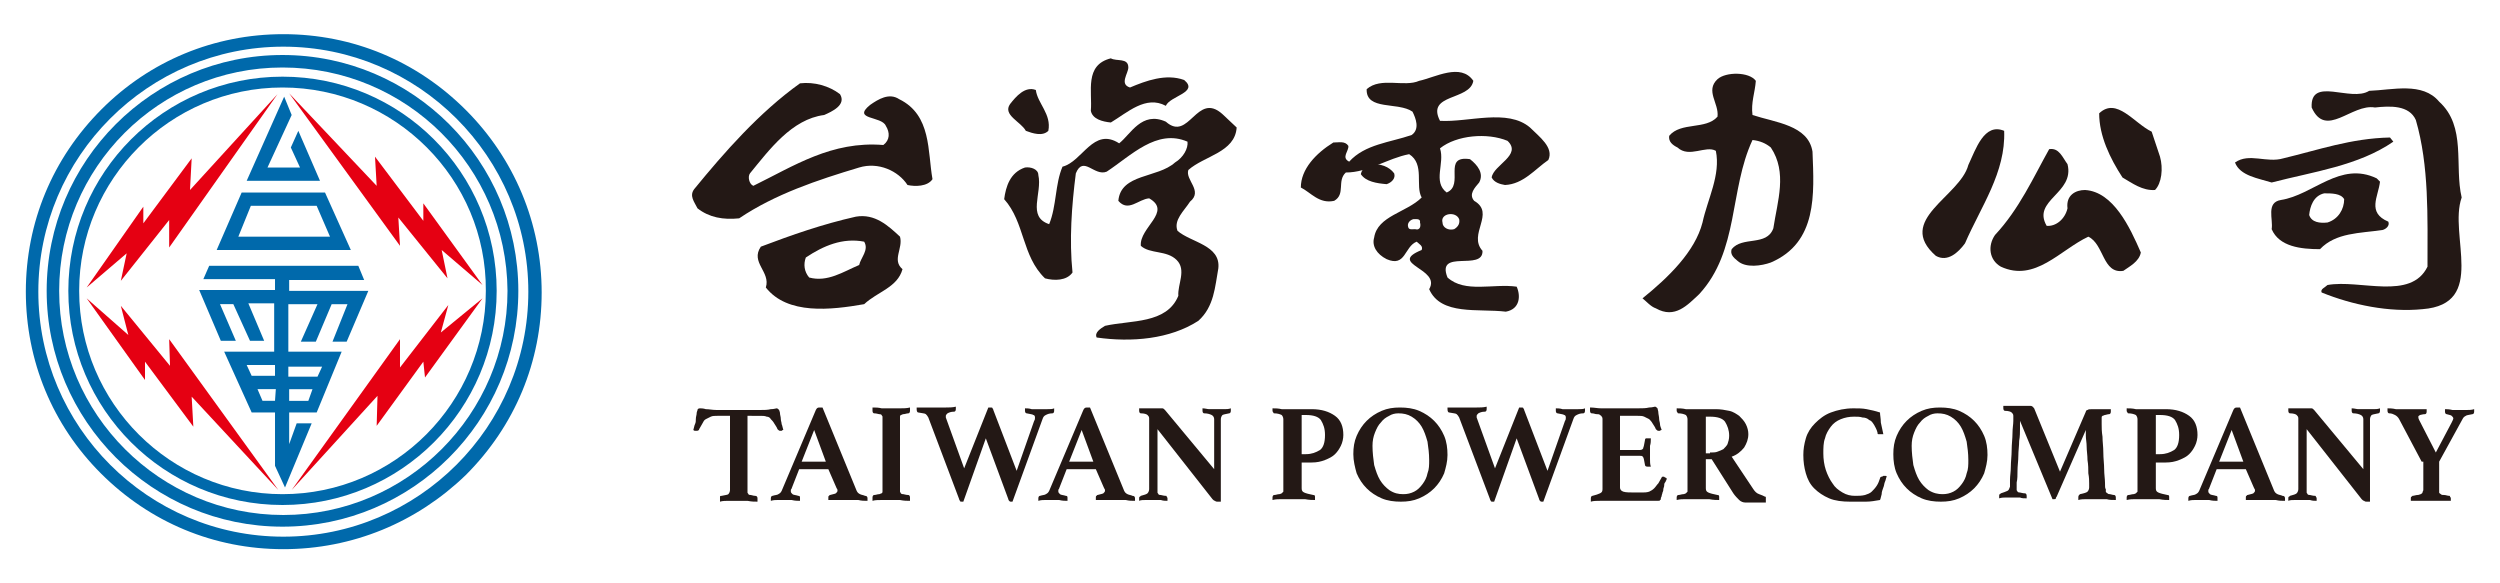 <?xml version="1.0" encoding="utf-8"?>
<!-- Generator: Adobe Illustrator 24.3.0, SVG Export Plug-In . SVG Version: 6.00 Build 0)  -->
<svg version="1.1" id="圖層_1" xmlns="http://www.w3.org/2000/svg" xmlns:xlink="http://www.w3.org/1999/xlink" x="0px" y="0px"
	 viewBox="0 0 300 70" style="enable-background:new 0 0 300 70;" xml:space="preserve">
<style type="text/css">
	.st0{fill:#0069AB;}
	.st1{fill:#E50012;}
	.st2{fill:#231815;}
</style>
<g>
	<g>
		<g>
			<g>
				<path class="st0" d="M34,65.9c-8.3,0-16-3.2-21.9-9.1C6.3,51,3.1,43.3,3.1,35c0-8.3,3.2-16,9.1-21.9C18,7.3,25.7,4.1,34,4.1
					c8.3,0,16,3.2,21.9,9.1c5.8,5.8,9.1,13.6,9.1,21.9c0,8.3-3.2,16-9.1,21.9C50,62.7,42.3,65.9,34,65.9L34,65.9z M34,5.6
					C17.8,5.6,4.6,18.8,4.6,35c0,16.2,13.2,29.4,29.4,29.4c16.2,0,29.4-13.2,29.4-29.4C63.4,18.8,50.2,5.6,34,5.6L34,5.6z"/>
			</g>
			<g>
				<path class="st0" d="M33.9,63.2c-15.6,0-28.3-12.7-28.3-28.3c0-15.6,12.7-28.3,28.3-28.3c15.6,0,28.3,12.7,28.3,28.3
					C62.2,50.5,49.5,63.2,33.9,63.2L33.9,63.2z M33.9,8.1C19.1,8.1,7.1,20.1,7.1,34.9c0,14.8,12.1,26.9,26.9,26.9
					c14.8,0,26.9-12.1,26.9-26.9C60.8,20.1,48.8,8.1,33.9,8.1L33.9,8.1z"/>
			</g>
			<g>
				<path class="st0" d="M33.9,60.6c-14.2,0-25.7-11.5-25.7-25.7c0-14.2,11.5-25.7,25.7-25.7c14.2,0,25.7,11.5,25.7,25.7
					C59.6,49.1,48.1,60.6,33.9,60.6L33.9,60.6z M33.9,10.5c-13.5,0-24.4,11-24.4,24.4c0,13.5,11,24.4,24.4,24.4
					c13.5,0,24.4-11,24.4-24.4C58.4,21.5,47.4,10.5,33.9,10.5L33.9,10.5z"/>
			</g>
			<g>
				<polygon class="st1" points="35,58.8 48,40.7 48,44.1 53.8,36.6 52.9,39.9 57.9,35.8 51,45.3 50.8,43.4 45.2,51.1 45.3,47.5 
									"/>
			</g>
			<g>
				<polygon class="st1" points="34.7,11.2 48,29.5 47.8,26.1 53.7,33.4 53,30 57.9,34.2 50.8,24.4 50.8,26.5 45,18.8 45.2,22.3 
									"/>
			</g>
			<g>
				<polygon class="st1" points="33.3,11.3 20.3,29.7 20.3,26.4 14.5,33.7 15.2,30.4 10.4,34.5 17.2,24.8 17.2,26.8 23,19 
					22.8,22.8 				"/>
			</g>
			<g>
				<polygon class="st1" points="10.4,35.8 15.4,40.2 14.5,36.7 20.4,43.9 20.3,40.7 33.4,58.8 23,47.6 23.2,51.2 17.4,43.4 
					17.4,45.6 				"/>
			</g>
			<g>
				<path class="st0" d="M41.6,41l2.6-6.1l-9.5,0v-1.3h9L43,31.9H25.1l-0.7,1.6l8.6,0l0,1.3h-9.1l2.6,6.1h1.8l-1.9-4.4h1.6l2,4.4
					l1.7,0l-1.9-4.5l3.1,0l0,5.8h-6l3.3,7.3l2.8,0l0,6.4l1.2,2.6l3.2-7.7h-1.8l-0.9,2.5v-3.8H38l3-7.3l-6.4,0l0-5.7l3.5,0l-2,4.5
					h1.8l1.9-4.5h1.9L39.9,41L41.6,41z M30.2,45.1l-0.6-1.3H33v1.3H30.2z M33,48.1l-1.5,0l-0.6-1.4l2.2,0L33,48.1z M38.7,43.9
					l-0.6,1.3l-3.5,0l0-1.2H38.7z M37.5,46.7l-0.5,1.4l-2.3,0l0-1.4H37.5z"/>
				<path class="st0" d="M39,23.1H29L26,30h16.1L39,23.1z M30.1,24.7H38l1.6,3.7h-11L30.1,24.7z"/>
				<g>
					<polygon class="st0" points="34.1,11.6 29.6,21.7 38.4,21.7 35.8,15.7 34.9,17.7 36,20.1 32.1,20.1 35,13.8 					"/>
				</g>
			</g>
		</g>
		<g>
			<g>
				<path class="st2" d="M100.8,11.3c0.8,1.3-1,2.1-1.9,2.5c-3.9,0.5-6.6,4.2-8.9,7c-0.3,0.4-0.1,1.3,0.4,1.5
					c4.9-2.4,9.4-5.4,15.6-4.9c0.8-0.6,0.8-1.5,0.3-2.3c-0.5-1.2-4.1-0.7-1.9-2.5c1-0.7,2.3-1.5,3.5-0.7c3.9,1.9,3.4,6.3,4,9.6
					c-0.6,0.9-2.1,0.9-3,0.7c-1.1-1.7-3.5-2.8-5.8-2.1c-5,1.5-10.1,3.2-14.4,6.1c-1.9,0.2-3.6-0.1-5-1.2c-0.4-0.8-1-1.5-0.4-2.3
					c3.6-4.4,7.8-9.2,12.7-12.7C97.7,9.8,99.5,10.3,100.8,11.3z"/>
				<path class="st2" d="M108,28.4c0.4,1.4-1,2.8,0.3,3.9c-0.6,2.2-3,2.7-4.6,4.2c-4,0.7-9.2,1.3-11.8-2c0.6-1.9-1.9-3-0.6-4.9
					c3.7-1.4,7.4-2.7,11.4-3.6C105,25.6,106.6,27.1,108,28.4z M96.7,30.9c-0.3,0.8-0.2,1.7,0.4,2.4c2.2,0.6,4.1-0.7,6-1.5
					c0.2-0.9,1.2-1.8,0.6-2.8C101.1,28.5,98.8,29.5,96.7,30.9z"/>
				<g>
					<path class="st2" d="M135.4,8.1c0,0.7-1.1,2,0.2,2.4c1.9-0.8,4.3-1.7,6.5-0.9c1.8,1.5-1.7,1.9-2.2,3.1c-2.4-1.3-4.6,0.8-6.6,2
						c-1-0.1-2.2-0.4-2.4-1.4c0.2-2.3-0.8-5.5,2.4-6.3C134,7.4,135.4,6.9,135.4,8.1z"/>
					<path class="st2" d="M125.8,15.7c-0.7,0.7-1.9,0.3-2.7,0c-0.6-1.1-2.8-1.9-1.9-3.2c0.7-0.9,1.8-2.2,3.1-1.7
						C124.5,12.4,126.2,13.7,125.8,15.7z"/>
					<path class="st2" d="M148.4,15.3c-0.2,3-3.9,3.4-5.8,5.1c-0.4,1.2,1.8,2.5,0.2,3.8c-0.7,1.1-2,2.2-1.5,3.5
						c1.6,1.4,5.2,1.7,4.9,4.5c-0.4,2.2-0.5,4.6-2.4,6.3c-3.4,2.2-8,2.6-12.2,2c-0.3-0.6,0.5-1.1,1-1.4c3.1-0.7,7.4-0.2,8.8-3.6
						c-0.1-1.4,1-3.1-0.2-4.3c-1.2-1.2-3.2-0.7-4.3-1.7c-0.2-2.2,3.8-4.1,1-5.7c-1.3,0.1-2.5,1.7-3.7,0.3c0.3-3.3,4.7-2.7,6.8-4.6
						c1-0.6,1.6-1.7,1.5-2.5c-3.7-1.6-6.8,1.7-9.7,3.6c-1.5,0.6-2.8-2-3.7,0.2c-0.5,3.9-0.8,8-0.4,11.9c-0.7,1-2.2,1-3.3,0.7
						c-2.8-2.7-2.4-6.7-4.9-9.5c0.2-1.5,0.7-3.2,2.5-3.8c0.7-0.1,1.6,0.2,1.6,0.9c0.5,2.2-1.4,5,1.3,5.9c0.9-2.2,0.7-4.8,1.6-6.9
						c2.4-0.6,3.7-4.8,6.8-2.8c1.4-1.1,2.7-3.9,5.6-2.6c2.8,2.5,3.7-3.7,6.8-0.9L148.4,15.3z"/>
				</g>
				<path class="st2" d="M167.3,20.8c0.2,0.6-0.3,1.1-0.9,1.3c-1.2-0.1-2.5-0.3-3.1-1.2c0.1-0.5,0.5-1,1-1.2
					C165.7,19.6,166.7,20,167.3,20.8z"/>
				<path class="st2" d="M176.8,9.7c-0.4,2.4-5.7,1.5-4,4.8c3.4,0.2,8.1-1.5,10.8,0.8c1.1,1.1,2.9,2.4,2.2,3.9c-1.6,1.1-3,2.9-5.2,3
					c-0.6-0.1-1.3-0.3-1.6-0.9c0.2-1.5,3.7-2.7,1.9-4.4c-2.4-1-6.1-0.7-8.1,0.9c0.6,1.8-0.9,4,0.8,5.3c2.2-0.9-0.6-4.5,2.8-4
					c0.9,0.7,1.7,1.7,1.1,2.8c-0.5,0.6-1.3,1.4-0.6,2.2c2.6,1.5-0.8,4,1,6c0.1,2.5-5.6-0.3-4.2,3.2c2.1,1.9,5.5,0.7,8.3,1.1
					c0.5,1.1,0.4,2.7-1.3,3c-3.3-0.4-7.8,0.5-9.2-2.7c1.5-2.5-5.1-3-0.9-4.7c0.2-0.5-0.3-0.7-0.6-1c-1.5,0.6-1.3,3.1-3.6,2.1
					c-1.2-0.6-1.8-1.6-1.5-2.6c0.4-2.6,3.9-3,5.7-4.8c-0.8-1.4,0.4-4-1.5-5.2c-2.6,0.5-4.9,2.2-7.6,2.2c-1.1,1,0,2.6-1.4,3.4
					c-1.8,0.4-2.8-1-4-1.6c0-2.2,1.8-4.1,3.9-5.4c0.7,0,1.4-0.2,1.8,0.4c0.1,0.6-0.9,1.4,0.1,1.9c1.9-2.1,4.9-2.3,7.5-3.2
					c1-0.7,0.5-2,0.1-2.8c-1.7-1.2-5.6-0.1-5.5-2.7c1.7-1.5,4.5-0.2,6.3-1C172.2,9.3,175.3,7.5,176.8,9.7z M173.1,26.7
					c0,0.6,0.7,1,1.4,0.8c0.5-0.3,0.7-0.7,0.6-1.2C174.7,25.3,172.8,25.6,173.1,26.7z M169.6,26.3c-0.4,0.1-0.8,0.5-0.6,1
					c0.1,0.3,0.5,0.2,0.8,0.2c0.7,0.2,0.7-0.5,0.6-0.8C170.5,26.2,169.9,26.3,169.6,26.3z"/>
				<path class="st2" d="M210.7,9.7c-0.1,1.4-0.6,2.6-0.4,4.1c2.7,0.9,6.7,1.2,7.2,4.4c0.2,5.1,0.6,10.9-5,13.3
					c-1.1,0.4-3,0.7-4-0.2c-0.5-0.4-0.9-0.8-0.7-1.4c1.3-1.6,4.2-0.3,5-2.5c0.5-3.3,1.7-6.7-0.3-9.7c-0.6-0.5-1.3-0.8-2.2-0.9
					c-2.8,6-1.6,13.3-6.4,18.5c-1.4,1.3-2.9,3-5.2,1.7c-0.6-0.2-1.1-0.8-1.6-1.2c3.1-2.5,6.3-5.6,7.2-9.1c0.6-2.8,2.2-5.7,1.6-8.6
					c-1.2-0.7-3.2,0.9-4.6-0.4c-0.6-0.3-1.1-0.7-1-1.4c1.4-1.7,4.4-0.7,5.8-2.3c0.2-1.6-1.5-3.1,0-4.5
					C207.1,8.6,209.9,8.6,210.7,9.7z"/>
				<path class="st2" d="M259.2,18.8c0.4,1.4,0.2,3.2-0.6,4c-1.5,0.1-2.7-0.8-3.9-1.5c-1.5-2.3-2.8-5-2.8-7.7c2.1-2,4.2,1.2,6.3,2.2
					L259.2,18.8z"/>
				<path class="st2" d="M240.5,15.7c0.2,5-2.8,9.1-4.7,13.5c-0.8,1.1-2.1,2.3-3.5,1.5c-4.9-4.3,2.9-7.1,3.9-10.9
					C237.1,17.9,238.1,14.7,240.5,15.7z"/>
				<path class="st2" d="M248.1,19.7c0.9,3.5-4.3,4.3-2.5,7.4c1.1,0.1,2.2-0.8,2.5-2.1c-0.2-1.6,1-2.2,2.1-2.2
					c3.4,0.2,5.4,4.5,6.7,7.5c-0.2,1.1-1.4,1.7-2.1,2.2c-2.5,0.4-2.3-3.2-4.2-4.1c-3.4,1.6-6.4,5.5-10.5,3.6
					c-1.4-0.8-1.6-2.5-0.7-3.8c2.9-3.1,4.6-6.9,6.5-10.3C247.1,17.7,247.5,18.9,248.1,19.7z"/>
				<path class="st2" d="M292.7,12.2c3.3,3,1.8,7.7,2.7,11.5c-1.6,4.5,3.1,12.8-4.7,13.4c-4,0.4-8.4-0.5-12.1-2
					c-0.2-0.4,0.4-0.6,0.7-0.9c3.9-0.7,10,1.9,12-2.2c0-6,0.2-12.1-1.4-17.6c-0.8-1.8-3.1-1.7-4.9-1.5c-2.8-0.5-5.9,3.8-7.6,0
					c-0.2-3.8,4.7-0.6,6.9-2C287.1,10.8,290.7,9.8,292.7,12.2z"/>
				<path class="st2" d="M287.2,17c-4.2,2.9-9.6,3.6-14.6,4.9c-1.6-0.5-3.8-0.8-4.4-2.4c1.7-1.2,3.8,0.1,5.8-0.5
					c4.2-1,8.1-2.4,12.8-2.5L287.2,17z"/>
				<path class="st2" d="M285.6,21.8c-0.2,1.8-1.6,3.7,1,4.8c0.2,0.5-0.3,0.9-0.7,1c-2.7,0.4-5.6,0.3-7.5,2.3
					c-2.3,0-4.9-0.3-5.8-2.4c0.2-1.2-0.7-3.2,1.1-3.5c3.9-0.6,7.1-4.7,11.5-2.6L285.6,21.8z M278.9,23.2c-1.3,0.3-1.7,1.6-1.8,2.6
					c0.3,0.9,1.3,1,2.2,0.9c1.3-0.4,2-1.6,2-2.8C280.9,23.2,279.8,23.2,278.9,23.2z"/>
			</g>
			<g>
				<path class="st2" d="M89.7,49.9v8.9c0,0.1,0,0.2,0,0.3c0,0.1,0.1,0.1,0.1,0.2c0.1,0.1,0.2,0.1,0.3,0.1c0.1,0,0.3,0.1,0.5,0.1
					c0.2,0,0.3,0.1,0.3,0.3c0,0,0,0.1,0,0.2c0,0.1,0,0.1,0,0.2c-0.4,0-0.7,0-1.2-0.1c-0.4,0-0.8,0-1.1,0c-0.3,0-0.7,0-1.1,0
					c-0.4,0-0.8,0-1.1,0.1c0,0,0-0.1,0-0.2c0-0.1,0-0.1,0-0.2c0-0.1,0-0.1,0-0.2c0-0.1,0.1-0.1,0.2-0.1c0.4-0.1,0.7-0.1,0.8-0.2
					c0.1-0.1,0.2-0.3,0.2-0.5v-8.9h-1.5c-0.3,0-0.6,0-0.8,0.1c-0.2,0.1-0.4,0.2-0.6,0.3c-0.2,0.1-0.3,0.3-0.4,0.5
					c-0.1,0.2-0.3,0.5-0.4,0.7c0,0.1-0.1,0.2-0.3,0.2c-0.1,0-0.1,0-0.2,0c-0.1,0-0.2-0.1-0.2-0.1c0.1-0.3,0.1-0.5,0.2-0.7
					c0.1-0.2,0.1-0.4,0.1-0.6c0-0.3,0.1-0.5,0.1-0.7c0-0.2,0.1-0.3,0.1-0.4c0-0.1,0.1-0.2,0.3-0.2c0.1,0,0.4,0,0.7,0.1
					c0.4,0,0.8,0.1,1.3,0.1h5.2c0.5,0,0.9,0,1.3-0.1c0.4,0,0.6-0.1,0.7-0.1c0.1,0,0.2,0.1,0.3,0.2c0,0.1,0.1,0.2,0.1,0.4
					c0,0.2,0.1,0.4,0.1,0.7c0,0.2,0.1,0.4,0.1,0.6c0.1,0.2,0.1,0.4,0.2,0.7c-0.1,0-0.1,0-0.2,0.1c-0.1,0-0.2,0-0.2,0
					c-0.1,0-0.2-0.1-0.3-0.2c-0.1-0.3-0.3-0.5-0.4-0.7c-0.1-0.2-0.3-0.4-0.4-0.5C92.4,50.1,92.2,50,92,50c-0.2-0.1-0.5-0.1-0.8-0.1
					H89.7z"/>
				<path class="st2" d="M99.4,56.3h-3.5L95,58.6c0,0.1-0.1,0.1-0.1,0.2c0,0.1,0,0.1,0,0.2c0,0.1,0.1,0.2,0.2,0.3
					c0.1,0.1,0.4,0.1,0.7,0.2c0.2,0,0.2,0.1,0.2,0.3c0,0.1,0,0.2,0,0.3c-0.3,0-0.6,0-1-0.1c-0.3,0-0.7,0-1,0c-0.2,0-0.5,0-0.7,0
					c-0.2,0-0.5,0-0.8,0.1c0,0,0-0.1,0-0.2c0-0.1,0-0.1,0-0.1c0-0.2,0.1-0.3,0.2-0.3c0.3-0.1,0.6-0.1,0.7-0.2
					c0.2-0.1,0.3-0.2,0.4-0.4l4.1-9.7c0.1-0.2,0.2-0.3,0.4-0.3c0.1,0,0.1,0,0.2,0c0.1,0,0.1,0,0.2,0l4.1,10c0.1,0.2,0.2,0.3,0.4,0.4
					c0.2,0.1,0.4,0.1,0.6,0.2c0.2,0,0.3,0.1,0.3,0.3c0,0.1,0,0.2,0,0.3c-0.4,0-0.7,0-1.1-0.1c-0.3,0-0.7,0-1,0c-0.2,0-0.4,0-0.6,0
					c-0.2,0-0.5,0-0.7,0c-0.2,0-0.5,0-0.7,0c-0.2,0-0.4,0-0.6,0c0,0,0-0.1,0-0.2c0-0.1,0-0.1,0-0.1c0-0.1,0-0.2,0.1-0.2
					c0-0.1,0.1-0.1,0.1-0.1c0.3-0.1,0.5-0.1,0.7-0.2c0.1-0.1,0.2-0.2,0.2-0.3c0-0.1,0-0.2-0.1-0.3L99.4,56.3z M99.1,55.4l-1.4-3.8
					l-1.5,3.8H99.1z"/>
				<path class="st2" d="M108,58.7c0,0.1,0,0.2,0,0.3c0,0.1,0.1,0.1,0.1,0.2c0.1,0.1,0.2,0.1,0.3,0.1c0.1,0,0.3,0.1,0.6,0.1
					c0.1,0,0.2,0.1,0.2,0.3c0,0,0,0.1,0,0.2c0,0.1,0,0.1,0,0.2c-0.4,0-0.7,0-1.2-0.1c-0.4,0-0.8,0-1.1,0c-0.3,0-0.7,0-1.1,0
					c-0.4,0-0.8,0-1.1,0.1c0,0,0-0.1,0-0.2c0-0.1,0-0.1,0-0.2c0-0.2,0.1-0.3,0.2-0.3c0.2,0,0.4-0.1,0.6-0.1c0.1,0,0.2-0.1,0.3-0.1
					c0.1-0.1,0.1-0.1,0.1-0.2c0-0.1,0-0.2,0-0.3v-8.4c0-0.1,0-0.2,0-0.3c0-0.1-0.1-0.1-0.1-0.2c-0.1-0.1-0.2-0.1-0.3-0.1
					c-0.1,0-0.3-0.1-0.6-0.1c-0.1,0-0.2-0.1-0.2-0.3c0,0,0-0.1,0-0.2c0-0.1,0-0.1,0-0.2c0.4,0,0.7,0,1.1,0.1c0.4,0,0.8,0,1.1,0
					c0.3,0,0.7,0,1.1,0c0.4,0,0.8,0,1.2-0.1c0,0.1,0,0.1,0,0.2c0,0.1,0,0.1,0,0.2c0,0.2-0.1,0.3-0.2,0.3c-0.2,0-0.4,0.1-0.6,0.1
					c-0.1,0-0.2,0.1-0.3,0.1c-0.1,0.1-0.1,0.1-0.1,0.2c0,0.1,0,0.2,0,0.3V58.7z"/>
				<path class="st2" d="M118.6,48.9c0.1,0,0.1,0,0.2,0c0,0,0.1,0,0.1,0c0.1,0,0.2,0,0.2,0.1c0,0,0.1,0.1,0.1,0.2l2.8,7.3l2.1-6
					c0.1-0.1,0.1-0.3,0.1-0.4c0-0.2-0.1-0.3-0.2-0.3c-0.1-0.1-0.4-0.1-0.8-0.2c-0.1,0-0.2-0.1-0.2-0.3c0,0,0,0,0-0.1
					c0,0,0-0.1,0-0.1l0-0.1c0.2,0,0.5,0,0.8,0.1c0.4,0,0.7,0,1,0c0.3,0,0.6,0,0.9,0c0.3,0,0.6,0,0.8-0.1l0,0.1c0,0,0,0.1,0,0.1
					c0,0,0,0.1,0,0.1c0,0.2-0.1,0.3-0.2,0.3c-0.4,0-0.6,0.1-0.8,0.2c-0.2,0.1-0.3,0.2-0.4,0.5l-3.6,9.9c-0.1,0-0.1,0-0.1,0
					c0,0-0.1,0-0.1,0c-0.1,0-0.1,0-0.2-0.1c0,0-0.1-0.1-0.1-0.2l-2.7-7.3l-2.7,7.6c-0.1,0-0.1,0-0.1,0c0,0-0.1,0-0.1,0
					c-0.1,0-0.2,0-0.2-0.1c0,0-0.1-0.1-0.1-0.2l-3.7-9.8c-0.1-0.2-0.2-0.3-0.3-0.4c-0.1-0.1-0.4-0.1-0.9-0.2c-0.1,0-0.2-0.1-0.2-0.4
					c0,0,0-0.1,0-0.1c0-0.1,0-0.1,0-0.1c0.2,0,0.4,0,0.6,0c0.2,0,0.4,0,0.6,0c0.2,0,0.4,0,0.6,0c0.2,0,0.4,0,0.5,0
					c0.4,0,0.8,0,1.2,0c0.4,0,0.8,0,1.2-0.1c0,0.1,0,0.1,0,0.2c0,0.1,0,0.1,0,0.1c0,0.2-0.1,0.3-0.2,0.3c-0.4,0-0.6,0.1-0.8,0.2
					c-0.1,0.1-0.2,0.2-0.2,0.3c0,0,0,0.1,0,0.1c0,0,0,0.1,0,0.1l2.2,6.1L118.6,48.9z"/>
				<path class="st2" d="M131.5,56.3H128l-0.9,2.3c0,0.1-0.1,0.1-0.1,0.2c0,0.1,0,0.1,0,0.2c0,0.1,0.1,0.2,0.2,0.3
					c0.1,0.1,0.4,0.1,0.7,0.2c0.2,0,0.2,0.1,0.2,0.3c0,0.1,0,0.2,0,0.3c-0.3,0-0.6,0-1-0.1c-0.3,0-0.7,0-1,0c-0.2,0-0.5,0-0.7,0
					c-0.2,0-0.5,0-0.8,0.1c0,0,0-0.1,0-0.2c0-0.1,0-0.1,0-0.1c0-0.2,0.1-0.3,0.2-0.3c0.3-0.1,0.6-0.1,0.7-0.2
					c0.2-0.1,0.3-0.2,0.4-0.4l4.1-9.7c0.1-0.2,0.2-0.3,0.4-0.3c0.1,0,0.1,0,0.2,0c0.1,0,0.1,0,0.2,0l4.1,10c0.1,0.2,0.2,0.3,0.4,0.4
					c0.2,0.1,0.4,0.1,0.6,0.2c0.2,0,0.3,0.1,0.3,0.3c0,0.1,0,0.2,0,0.3c-0.4,0-0.7,0-1.1-0.1c-0.3,0-0.7,0-1,0c-0.2,0-0.4,0-0.6,0
					c-0.2,0-0.5,0-0.7,0c-0.2,0-0.5,0-0.7,0c-0.2,0-0.4,0-0.6,0c0,0,0-0.1,0-0.2c0-0.1,0-0.1,0-0.1c0-0.1,0-0.2,0.1-0.2
					c0-0.1,0.1-0.1,0.1-0.1c0.3-0.1,0.5-0.1,0.7-0.2c0.1-0.1,0.2-0.2,0.2-0.3c0-0.1,0-0.2-0.1-0.3L131.5,56.3z M131.2,55.4l-1.4-3.8
					l-1.5,3.8H131.2z"/>
				<path class="st2" d="M145.7,56.3v-6c0-0.2-0.1-0.4-0.3-0.5c-0.2-0.1-0.5-0.2-0.9-0.2c-0.1,0-0.2-0.1-0.2-0.3c0,0,0-0.1,0-0.1
					c0-0.1,0-0.1,0-0.2c0.3,0,0.6,0.1,0.8,0.1c0.3,0,0.6,0,0.9,0c0.4,0,0.7,0,0.9,0c0.3,0,0.5,0,0.8-0.1c0,0.1,0,0.1,0,0.2
					c0,0.1,0,0.1,0,0.1c0,0.2-0.1,0.3-0.2,0.3c-0.4,0.1-0.6,0.1-0.8,0.2c-0.1,0.1-0.2,0.3-0.2,0.5v9.9c0,0-0.1,0-0.2,0
					c-0.1,0-0.2,0-0.2,0c-0.1,0-0.2,0-0.3-0.1c-0.1,0-0.2-0.1-0.3-0.2l-6.6-8.4v7.3c0,0.1,0,0.2,0,0.3c0,0.1,0.1,0.1,0.1,0.2
					c0.1,0.1,0.2,0.1,0.3,0.1c0.1,0,0.3,0.1,0.6,0.1c0.1,0,0.1,0,0.1,0.1c0,0,0.1,0.1,0.1,0.2c0,0.1,0,0.2,0,0.3
					c-0.3,0-0.5,0-0.8-0.1c-0.2,0-0.5,0-0.9,0c-0.3,0-0.6,0-0.9,0c-0.3,0-0.6,0-0.8,0.1c0,0,0-0.1,0-0.2c0-0.1,0-0.1,0-0.1
					c0-0.1,0-0.2,0.1-0.2c0,0,0.1-0.1,0.1-0.1c0.4-0.1,0.7-0.2,0.8-0.3c0.1-0.1,0.2-0.3,0.2-0.5v-8.5c0-0.2-0.1-0.3-0.2-0.4
					c-0.1-0.1-0.4-0.2-0.8-0.2c-0.1,0-0.2-0.1-0.2-0.3c0,0,0,0,0-0.1c0,0,0-0.1,0-0.1l0-0.1c0.2,0,0.3,0,0.5,0c0.1,0,0.3,0,0.4,0
					c0.2,0,0.5,0,0.7,0c0.3,0,0.5,0,0.6,0c0.3,0,0.5,0,0.6,0c0.1,0,0.2,0.1,0.3,0.2L145.7,56.3z"/>
				<path class="st2" d="M156.2,55.4v3.2c0,0.3,0.1,0.4,0.3,0.5c0.2,0.1,0.6,0.2,1.1,0.3c0.2,0,0.2,0.1,0.2,0.3c0,0.1,0,0.2,0,0.3
					c-0.3,0-0.7,0-1.2-0.1c-0.5,0-1,0-1.6,0c-0.4,0-0.8,0-1.2,0c-0.4,0-0.7,0-1.1,0.1c0,0,0-0.1,0-0.2c0-0.1,0-0.1,0-0.1
					c0-0.2,0.1-0.3,0.2-0.3c0.2,0,0.4-0.1,0.6-0.1c0.1,0,0.3-0.1,0.3-0.1c0.1-0.1,0.1-0.1,0.2-0.2c0-0.1,0-0.2,0-0.3v-8.4
					c0-0.2-0.1-0.4-0.2-0.5c-0.2-0.1-0.5-0.2-0.9-0.2c-0.1,0-0.1-0.1-0.1-0.1c0,0-0.1-0.1-0.1-0.2c0,0,0-0.1,0-0.2
					c0-0.1,0-0.1,0-0.1c0.3,0,0.7,0,1.1,0.1c0.4,0,0.8,0,1.1,0h2.5c1.2,0,2.1,0.3,2.8,0.8c0.7,0.5,1,1.3,1,2.3
					c0,0.4-0.1,0.9-0.3,1.3c-0.2,0.4-0.4,0.7-0.7,1c-0.3,0.3-0.7,0.5-1.2,0.7c-0.5,0.2-1,0.3-1.6,0.3H156.2z M156.7,54.5
					c0.7,0,1.2-0.2,1.7-0.5c0.4-0.3,0.6-0.9,0.6-1.8c0-0.8-0.2-1.3-0.5-1.8c-0.3-0.4-0.9-0.6-1.8-0.6h-0.5v4.7H156.7z"/>
				<path class="st2" d="M162.4,54.5c0-0.8,0.1-1.5,0.4-2.2c0.3-0.7,0.7-1.3,1.2-1.8c0.5-0.5,1.1-0.9,1.8-1.2
					c0.7-0.3,1.4-0.4,2.2-0.4c0.8,0,1.6,0.1,2.3,0.4c0.7,0.3,1.3,0.7,1.8,1.2c0.5,0.5,0.9,1.1,1.2,1.8c0.3,0.7,0.4,1.5,0.4,2.3
					c0,0.8-0.2,1.5-0.4,2.2c-0.3,0.7-0.7,1.3-1.2,1.8c-0.5,0.5-1.1,0.9-1.8,1.2c-0.7,0.3-1.4,0.4-2.2,0.4c-0.8,0-1.6-0.1-2.3-0.4
					c-0.7-0.3-1.3-0.7-1.8-1.2c-0.5-0.5-0.9-1.1-1.2-1.8C162.6,56.1,162.4,55.3,162.4,54.5z M168.4,59.3c0.5,0,0.9-0.1,1.3-0.3
					c0.4-0.2,0.7-0.5,1-0.9c0.3-0.4,0.5-0.8,0.6-1.3c0.2-0.5,0.2-1,0.2-1.6c0-0.8-0.1-1.5-0.2-2.2c-0.2-0.7-0.4-1.3-0.7-1.8
					c-0.3-0.5-0.7-0.9-1.2-1.2c-0.5-0.3-1-0.4-1.6-0.4c-0.4,0-0.8,0.1-1.1,0.3c-0.4,0.2-0.7,0.4-1,0.8c-0.3,0.3-0.5,0.7-0.7,1.2
					c-0.2,0.5-0.3,1-0.3,1.6c0,0.8,0.1,1.6,0.2,2.3c0.2,0.7,0.4,1.3,0.7,1.8c0.3,0.5,0.7,0.9,1.1,1.2
					C167.3,59.2,167.8,59.3,168.4,59.3z"/>
				<path class="st2" d="M182.3,48.9c0.1,0,0.1,0,0.2,0c0,0,0.1,0,0.1,0c0.1,0,0.2,0,0.2,0.1c0,0,0.1,0.1,0.1,0.2l2.8,7.3l2.1-6
					c0.1-0.1,0.1-0.3,0.1-0.4c0-0.2-0.1-0.3-0.2-0.3c-0.1-0.1-0.4-0.1-0.8-0.2c-0.1,0-0.2-0.1-0.2-0.3c0,0,0,0,0-0.1
					c0,0,0-0.1,0-0.1l0-0.1c0.2,0,0.5,0,0.8,0.1c0.4,0,0.7,0,1,0c0.3,0,0.6,0,0.9,0c0.3,0,0.6,0,0.8-0.1l0,0.1c0,0,0,0.1,0,0.1
					c0,0,0,0.1,0,0.1c0,0.2-0.1,0.3-0.2,0.3c-0.4,0-0.6,0.1-0.8,0.2c-0.2,0.1-0.3,0.2-0.4,0.5l-3.6,9.9c-0.1,0-0.1,0-0.1,0
					c0,0-0.1,0-0.1,0c-0.1,0-0.1,0-0.2-0.1c0,0-0.1-0.1-0.1-0.2l-2.7-7.3l-2.7,7.6c-0.1,0-0.1,0-0.1,0c-0.1,0-0.1,0-0.1,0
					c-0.1,0-0.2,0-0.2-0.1c0,0-0.1-0.1-0.1-0.2l-3.7-9.8c-0.1-0.2-0.2-0.3-0.3-0.4c-0.1-0.1-0.4-0.1-0.9-0.2c-0.1,0-0.2-0.1-0.2-0.4
					c0,0,0-0.1,0-0.1c0-0.1,0-0.1,0-0.1c0.2,0,0.4,0,0.6,0c0.2,0,0.4,0,0.6,0c0.2,0,0.4,0,0.6,0c0.2,0,0.4,0,0.5,0
					c0.4,0,0.8,0,1.2,0c0.4,0,0.8,0,1.2-0.1c0,0.1,0,0.1,0,0.2c0,0.1,0,0.1,0,0.1c0,0.2-0.1,0.3-0.2,0.3c-0.4,0-0.6,0.1-0.8,0.2
					c-0.1,0.1-0.2,0.2-0.2,0.3c0,0,0,0.1,0,0.1c0,0,0,0.1,0,0.1l2.2,6.1L182.3,48.9z"/>
				<path class="st2" d="M194.4,49.9v4.1h2.4c0.2,0,0.4-0.1,0.4-0.3c0.1-0.2,0.1-0.5,0.2-0.9c0-0.1,0-0.1,0.1-0.2c0.1,0,0.1,0,0.2,0
					c0,0,0.1,0,0.2,0c0.1,0,0.1,0,0.2,0c0,0.3,0,0.6-0.1,0.9c0,0.3,0,0.6,0,0.9c0,0.2,0,0.4,0,0.7c0,0.3,0,0.6,0.1,0.9
					c0,0-0.1,0-0.2,0c-0.1,0-0.1,0-0.2,0c-0.2,0-0.3-0.1-0.3-0.2c-0.1-0.4-0.1-0.7-0.2-0.9c-0.1-0.2-0.2-0.2-0.4-0.2h-2.4v3.8
					c0,0.2,0.1,0.4,0.4,0.5c0.3,0.1,0.8,0.1,1.5,0.1h0.7c0.3,0,0.6,0,0.9-0.1c0.2-0.1,0.4-0.2,0.6-0.4c0.2-0.2,0.3-0.4,0.5-0.6
					c0.1-0.2,0.3-0.5,0.4-0.7c0-0.1,0.1-0.1,0.2-0.1c0.1,0,0.1,0,0.2,0.1c0.1,0,0.2,0.1,0.2,0.1c0,0.1,0,0.2-0.1,0.3
					c0,0.1-0.1,0.2-0.1,0.2c-0.1,0.1-0.1,0.3-0.1,0.4c0,0.1-0.1,0.3-0.1,0.4c0,0.1,0,0.2-0.1,0.4c0,0.1-0.1,0.3-0.1,0.4
					c0,0.1-0.1,0.2-0.1,0.3c0,0.1,0,0.2-0.1,0.2c0,0.1-0.1,0.1-0.3,0.1c-0.1,0-0.2,0-0.4,0c-0.2,0-0.3,0-0.5,0c-0.2,0-0.4,0-0.6,0
					c-0.2,0-0.4,0-0.5,0h-3.8c-0.3,0-0.7,0-1.1,0c-0.4,0-0.8,0-1.1,0.1c0,0,0-0.1,0-0.2c0-0.1,0-0.1,0-0.2c0-0.2,0.1-0.3,0.2-0.3
					c0.4-0.1,0.7-0.2,0.9-0.3c0.2-0.1,0.3-0.2,0.3-0.5v-8.4c0-0.1,0-0.2-0.1-0.3c0-0.1-0.1-0.1-0.2-0.2c-0.1-0.1-0.2-0.1-0.4-0.1
					c-0.2,0-0.3-0.1-0.6-0.1c-0.1,0-0.2-0.1-0.2-0.3c0-0.1,0-0.1,0-0.2c0-0.1,0-0.1,0-0.2c0.5,0,0.9,0.1,1.3,0.1c0.4,0,0.7,0,1,0
					h3.5c0.5,0,0.9,0,1.3-0.1c0.4,0,0.6-0.1,0.7-0.1c0.1,0,0.2,0.1,0.3,0.2c0,0.1,0.1,0.3,0.1,0.5c0,0.2,0.1,0.5,0.1,0.8
					c0,0.2,0.1,0.4,0.1,0.6c0,0.2,0.1,0.4,0.2,0.7c-0.1,0-0.1,0-0.2,0.1c-0.1,0-0.1,0-0.2,0c-0.1,0-0.2-0.1-0.3-0.2
					c-0.1-0.3-0.3-0.5-0.4-0.7c-0.1-0.2-0.3-0.4-0.4-0.5c-0.2-0.1-0.4-0.2-0.6-0.3c-0.2-0.1-0.5-0.1-0.8-0.1H194.4z"/>
				<path class="st2" d="M205.4,55.1h-0.7v3.5c0,0.3,0.1,0.4,0.3,0.5c0.2,0.1,0.6,0.2,1.1,0.3c0.2,0,0.2,0.1,0.2,0.3
					c0,0.1,0,0.2,0,0.3c-0.3,0-0.7,0-1.2-0.1c-0.5,0-1,0-1.6,0c-0.4,0-0.8,0-1.2,0c-0.4,0-0.7,0-1.1,0.1c0,0,0-0.1,0-0.2
					c0-0.1,0-0.1,0-0.1c0-0.2,0.1-0.3,0.2-0.3c0.2,0,0.4-0.1,0.6-0.1c0.1,0,0.3-0.1,0.3-0.1c0.1-0.1,0.1-0.1,0.2-0.2
					c0-0.1,0-0.2,0-0.3v-8.4c0-0.2-0.1-0.4-0.2-0.5c-0.2-0.1-0.5-0.2-0.9-0.2c-0.1,0-0.1-0.1-0.1-0.1c0,0-0.1-0.1-0.1-0.2
					c0,0,0-0.1,0-0.2c0-0.1,0-0.1,0-0.1c0.3,0,0.7,0,1.1,0.1c0.4,0,0.8,0,1.1,0h2.5c0.6,0,1.1,0.1,1.6,0.2c0.5,0.1,0.9,0.4,1.2,0.6
					c0.3,0.3,0.6,0.6,0.8,1c0.2,0.4,0.3,0.8,0.3,1.2c0,0.6-0.2,1.1-0.5,1.6c-0.4,0.5-0.9,0.9-1.5,1.1l2.6,3.9
					c0.2,0.3,0.4,0.5,0.7,0.6c0.3,0.1,0.5,0.2,0.7,0.3c0.1,0,0.1,0,0.1,0.1c0,0,0,0.1,0,0.2c0,0,0,0.1,0,0.2c0,0.1,0,0.1,0,0.2
					c-0.1,0-0.3,0-0.5,0c-0.2,0-0.5,0-0.7,0c-0.2,0-0.5,0-0.7,0c-0.2,0-0.4,0-0.6,0c-0.2,0-0.5-0.1-0.7-0.3
					c-0.2-0.2-0.5-0.5-0.7-0.8L205.4,55.1z M205.2,54.3c0.3,0,0.7,0,0.9-0.1c0.3-0.1,0.5-0.2,0.7-0.3c0.2-0.2,0.4-0.4,0.5-0.6
					c0.1-0.3,0.2-0.6,0.2-1c0-0.7-0.2-1.2-0.5-1.7c-0.3-0.4-0.9-0.6-1.8-0.6h-0.5v4.4H205.2z"/>
				<path class="st2" d="M222,60.2c-0.9,0-1.8-0.1-2.5-0.4c-0.7-0.3-1.3-0.7-1.8-1.2c-0.5-0.5-0.8-1.1-1-1.8
					c-0.2-0.7-0.3-1.4-0.3-2.2c0-0.7,0.1-1.3,0.3-2c0.2-0.7,0.6-1.3,1.1-1.8c0.5-0.5,1.1-1,1.9-1.3c0.8-0.3,1.7-0.5,2.7-0.5
					c0.6,0,1.1,0,1.6,0.1c0.5,0.1,1,0.2,1.6,0.4c0,0.3,0.1,0.7,0.1,1.2c0.1,0.5,0.2,0.9,0.3,1.4c-0.1,0-0.1,0-0.2,0
					c-0.1,0-0.2,0-0.2,0c-0.1,0-0.2,0-0.2,0c-0.1,0-0.1-0.1-0.1-0.2c-0.1-0.4-0.3-0.7-0.4-0.9c-0.2-0.3-0.3-0.5-0.6-0.6
					c-0.2-0.2-0.5-0.3-0.8-0.3c-0.3-0.1-0.6-0.1-1-0.1c-0.6,0-1.1,0.1-1.6,0.3c-0.5,0.2-0.9,0.5-1.2,0.9c-0.3,0.4-0.6,0.9-0.7,1.4
					c-0.2,0.5-0.2,1.2-0.2,1.8c0,0.7,0.1,1.4,0.3,2c0.2,0.6,0.5,1.2,0.8,1.6c0.3,0.5,0.7,0.8,1.2,1.1c0.5,0.3,1,0.4,1.5,0.4
					c0.4,0,0.8,0,1.2-0.1c0.3-0.1,0.6-0.2,0.8-0.4c0.2-0.2,0.4-0.4,0.6-0.7c0.2-0.3,0.3-0.6,0.4-0.9c0-0.1,0.1-0.2,0.2-0.2
					c0.1,0,0.2-0.1,0.2-0.1c0.1,0,0.1,0,0.2,0c0.1,0,0.2,0,0.2,0.1c-0.1,0.2-0.1,0.4-0.2,0.6c-0.1,0.2-0.1,0.5-0.2,0.7
					c-0.1,0.3-0.2,0.5-0.2,0.8c-0.1,0.3-0.1,0.5-0.2,0.7c-0.6,0.1-1.1,0.2-1.7,0.2C223.3,60.2,222.7,60.2,222,60.2z"/>
				<path class="st2" d="M227.2,54.5c0-0.8,0.1-1.5,0.4-2.2c0.3-0.7,0.7-1.3,1.2-1.8c0.5-0.5,1.1-0.9,1.8-1.2
					c0.7-0.3,1.4-0.4,2.2-0.4c0.8,0,1.6,0.1,2.3,0.4c0.7,0.3,1.3,0.7,1.8,1.2c0.5,0.5,0.9,1.1,1.2,1.8c0.3,0.7,0.4,1.5,0.4,2.3
					c0,0.8-0.2,1.5-0.4,2.2c-0.3,0.7-0.7,1.3-1.2,1.8c-0.5,0.5-1.1,0.9-1.8,1.2c-0.7,0.3-1.4,0.4-2.2,0.4c-0.8,0-1.6-0.1-2.3-0.4
					c-0.7-0.3-1.3-0.7-1.8-1.2c-0.5-0.5-0.9-1.1-1.2-1.8C227.3,56.1,227.2,55.3,227.2,54.5z M233.1,59.3c0.5,0,0.9-0.1,1.3-0.3
					c0.4-0.2,0.7-0.5,1-0.9c0.3-0.4,0.5-0.8,0.6-1.3c0.2-0.5,0.2-1,0.2-1.6c0-0.8-0.1-1.5-0.2-2.2c-0.2-0.7-0.4-1.3-0.7-1.8
					c-0.3-0.5-0.7-0.9-1.2-1.2c-0.5-0.3-1-0.4-1.6-0.4c-0.4,0-0.8,0.1-1.1,0.3c-0.4,0.2-0.7,0.4-1,0.8c-0.3,0.3-0.5,0.7-0.7,1.2
					c-0.2,0.5-0.3,1-0.3,1.6c0,0.8,0.1,1.6,0.2,2.3c0.2,0.7,0.4,1.3,0.7,1.8c0.3,0.5,0.7,0.9,1.1,1.2
					C232,59.2,232.6,59.3,233.1,59.3z"/>
				<path class="st2" d="M250.3,49.4c0-0.1,0.1-0.2,0.2-0.2c0.1-0.1,0.3-0.1,0.7-0.1c0.1,0,0.2,0,0.4,0c0.2,0,0.4,0,0.6,0
					c0.2,0,0.4,0,0.6,0c0.2,0,0.4,0,0.5,0c0,0.1,0,0.1,0,0.2c0,0.1,0,0.1,0,0.1c0,0.2-0.1,0.3-0.2,0.3c-0.2,0-0.4,0.1-0.5,0.1
					c-0.1,0-0.2,0.1-0.3,0.1c-0.1,0.1-0.1,0.1-0.1,0.2c0,0.1,0,0.1,0,0.2c0,0,0,0.2,0,0.6c0,0.4,0,0.9,0.1,1.5
					c0,0.6,0.1,1.2,0.1,1.9c0,0.7,0.1,1.4,0.1,2c0,0.6,0.1,1.2,0.1,1.6c0,0.5,0,0.7,0.1,0.8c0,0.1,0,0.2,0,0.3
					c0,0.1,0.1,0.1,0.2,0.2c0.1,0.1,0.2,0.1,0.3,0.1c0.1,0,0.3,0.1,0.5,0.1c0.1,0,0.2,0.1,0.2,0.3c0,0.1,0,0.2,0,0.3
					c-0.4,0-0.8,0-1.1-0.1c-0.3,0-0.7,0-1.1,0c-0.4,0-0.8,0-1.2,0c-0.4,0-0.8,0-1.1,0.1c0-0.1,0-0.2,0-0.3c0-0.1,0-0.2,0.1-0.3
					c0,0,0.1-0.1,0.1-0.1c0.5-0.1,0.8-0.2,0.9-0.3c0.1-0.1,0.2-0.3,0.2-0.5c0,0,0-0.2,0-0.5c0-0.3,0-0.7-0.1-1.2c0-0.5,0-1-0.1-1.6
					c0-0.6-0.1-1.1-0.1-1.6c0-0.5-0.1-0.9-0.1-1.3c0-0.4,0-0.6,0-0.7l-3.5,8c-0.1,0.1-0.1,0.2-0.1,0.2c0,0.1-0.1,0.1-0.2,0.1
					c0,0-0.1,0-0.1,0c0,0-0.1,0-0.1,0l-3.9-9.4c0,0.1,0,0.4,0,0.9c0,0.4,0,1-0.1,1.5c0,0.6-0.1,1.2-0.1,1.8c0,0.6-0.1,1.2-0.1,1.8
					c0,0.5,0,1-0.1,1.4c0,0.4,0,0.6,0,0.6c0,0.1,0,0.2,0,0.3c0,0.1,0.1,0.1,0.1,0.2c0.1,0.1,0.2,0.1,0.3,0.1c0.1,0,0.3,0.1,0.6,0.1
					c0.1,0,0.2,0.1,0.2,0.3c0,0,0,0.1,0,0.1c0,0.1,0,0.1,0,0.2c-0.3,0-0.6,0-0.8-0.1c-0.3,0-0.5,0-0.8,0c-0.2,0-0.5,0-0.8,0
					c-0.3,0-0.6,0-0.9,0.1c0,0,0-0.1,0-0.2c0-0.1,0-0.1,0-0.1c0-0.1,0-0.2,0.1-0.2c0,0,0.1-0.1,0.1-0.1c0.3-0.1,0.6-0.2,0.8-0.3
					c0.2-0.1,0.2-0.3,0.3-0.5c0-0.1,0-0.4,0-0.8c0-0.5,0.1-1,0.1-1.6c0-0.6,0.1-1.3,0.1-2c0-0.7,0.1-1.4,0.1-2
					c0-0.6,0.1-1.1,0.1-1.5c0-0.4,0-0.6,0-0.6c0-0.2-0.1-0.3-0.2-0.4c-0.1-0.1-0.4-0.2-0.8-0.2c-0.1,0-0.2-0.1-0.2-0.3
					c0,0,0-0.1,0-0.1c0-0.1,0-0.1,0-0.2c0.1,0,0.3,0,0.6,0c0.3,0,0.5,0,0.8,0c0.3,0,0.5,0,0.8,0c0.2,0,0.4,0,0.5,0
					c0.2,0,0.4,0,0.5,0c0.1,0,0.2,0,0.3,0.1c0.1,0,0.1,0.1,0.1,0.1c0,0,0.1,0.1,0.1,0.1l3.1,7.6L250.3,49.4z"/>
				<path class="st2" d="M258.7,55.4v3.2c0,0.3,0.1,0.4,0.3,0.5c0.2,0.1,0.6,0.2,1.1,0.3c0.2,0,0.2,0.1,0.2,0.3c0,0.1,0,0.2,0,0.3
					c-0.3,0-0.7,0-1.2-0.1c-0.5,0-1,0-1.6,0c-0.4,0-0.8,0-1.2,0c-0.4,0-0.7,0-1.1,0.1c0,0,0-0.1,0-0.2c0-0.1,0-0.1,0-0.1
					c0-0.2,0.1-0.3,0.2-0.3c0.2,0,0.4-0.1,0.6-0.1c0.1,0,0.3-0.1,0.3-0.1c0.1-0.1,0.1-0.1,0.2-0.2c0-0.1,0-0.2,0-0.3v-8.4
					c0-0.2-0.1-0.4-0.2-0.5c-0.2-0.1-0.5-0.2-0.9-0.2c-0.1,0-0.1-0.1-0.1-0.1c0,0-0.1-0.1-0.1-0.2c0,0,0-0.1,0-0.2
					c0-0.1,0-0.1,0-0.1c0.3,0,0.7,0,1.1,0.1c0.4,0,0.8,0,1.1,0h2.5c1.2,0,2.1,0.3,2.8,0.8c0.7,0.5,1,1.3,1,2.3
					c0,0.4-0.1,0.9-0.3,1.3c-0.2,0.4-0.4,0.7-0.7,1c-0.3,0.3-0.7,0.5-1.2,0.7c-0.5,0.2-1,0.3-1.6,0.3H258.7z M259.2,54.5
					c0.7,0,1.2-0.2,1.7-0.5c0.4-0.3,0.6-0.9,0.6-1.8c0-0.8-0.2-1.3-0.5-1.8c-0.3-0.4-0.9-0.6-1.8-0.6h-0.5v4.7H259.2z"/>
				<path class="st2" d="M269.5,56.3H266l-0.9,2.3c0,0.1-0.1,0.1-0.1,0.2c0,0.1,0,0.1,0,0.2c0,0.1,0.1,0.2,0.2,0.3
					c0.1,0.1,0.4,0.1,0.7,0.2c0.2,0,0.2,0.1,0.2,0.3c0,0.1,0,0.2,0,0.3c-0.3,0-0.6,0-1-0.1c-0.3,0-0.7,0-1,0c-0.2,0-0.5,0-0.7,0
					c-0.2,0-0.5,0-0.8,0.1c0,0,0-0.1,0-0.2c0-0.1,0-0.1,0-0.1c0-0.2,0.1-0.3,0.2-0.3c0.3-0.1,0.6-0.1,0.7-0.2
					c0.2-0.1,0.3-0.2,0.4-0.4l4.1-9.7c0.1-0.2,0.2-0.3,0.4-0.3c0.1,0,0.1,0,0.2,0c0.1,0,0.1,0,0.2,0l4.1,10c0.1,0.2,0.2,0.3,0.4,0.4
					c0.2,0.1,0.4,0.1,0.6,0.2c0.2,0,0.3,0.1,0.3,0.3c0,0.1,0,0.2,0,0.3c-0.4,0-0.7,0-1.1-0.1c-0.4,0-0.7,0-1,0c-0.2,0-0.4,0-0.6,0
					c-0.2,0-0.5,0-0.7,0c-0.2,0-0.5,0-0.7,0c-0.2,0-0.4,0-0.6,0c0,0,0-0.1,0-0.2c0-0.1,0-0.1,0-0.1c0-0.1,0-0.2,0.1-0.2
					c0-0.1,0.1-0.1,0.1-0.1c0.3-0.1,0.5-0.1,0.7-0.2c0.1-0.1,0.2-0.2,0.2-0.3c0-0.1,0-0.2-0.1-0.3L269.5,56.3z M269.2,55.4l-1.4-3.8
					l-1.5,3.8H269.2z"/>
				<path class="st2" d="M283.6,56.3v-6c0-0.2-0.1-0.4-0.3-0.5c-0.2-0.1-0.5-0.2-0.9-0.2c-0.1,0-0.2-0.1-0.2-0.3c0,0,0-0.1,0-0.1
					c0-0.1,0-0.1,0-0.2c0.3,0,0.6,0.1,0.8,0.1c0.3,0,0.6,0,0.9,0c0.4,0,0.7,0,0.9,0c0.3,0,0.5,0,0.8-0.1c0,0.1,0,0.1,0,0.2
					c0,0.1,0,0.1,0,0.1c0,0.2-0.1,0.3-0.2,0.3c-0.4,0.1-0.6,0.1-0.8,0.2c-0.1,0.1-0.2,0.3-0.2,0.5v9.9c0,0-0.1,0-0.2,0
					c-0.1,0-0.2,0-0.2,0c-0.1,0-0.2,0-0.3-0.1c-0.1,0-0.2-0.1-0.3-0.2l-6.6-8.4v7.3c0,0.1,0,0.2,0,0.3c0,0.1,0.1,0.1,0.1,0.2
					c0.1,0.1,0.2,0.1,0.3,0.1c0.1,0,0.3,0.1,0.6,0.1c0.1,0,0.1,0,0.1,0.1c0,0,0.1,0.1,0.1,0.2c0,0.1,0,0.2,0,0.3
					c-0.3,0-0.5,0-0.8-0.1c-0.2,0-0.5,0-0.9,0c-0.3,0-0.6,0-0.9,0c-0.3,0-0.6,0-0.8,0.1c0,0,0-0.1,0-0.2c0-0.1,0-0.1,0-0.1
					c0-0.1,0-0.2,0.1-0.2c0,0,0.1-0.1,0.1-0.1c0.4-0.1,0.7-0.2,0.8-0.3c0.1-0.1,0.2-0.3,0.2-0.5v-8.5c0-0.2-0.1-0.3-0.2-0.4
					c-0.1-0.1-0.4-0.2-0.8-0.2c-0.1,0-0.2-0.1-0.2-0.3c0,0,0,0,0-0.1c0,0,0-0.1,0-0.1l0-0.1c0.2,0,0.3,0,0.5,0c0.1,0,0.3,0,0.4,0
					c0.2,0,0.5,0,0.7,0c0.3,0,0.5,0,0.6,0c0.3,0,0.5,0,0.6,0c0.1,0,0.2,0.1,0.3,0.2L283.6,56.3z"/>
				<path class="st2" d="M290.6,55.4l-2.7-5.1c-0.1-0.2-0.3-0.4-0.5-0.5c-0.2-0.1-0.4-0.2-0.7-0.2c-0.1,0-0.2-0.1-0.2-0.3
					c0,0,0,0,0-0.1c0,0,0-0.1,0-0.1l0-0.1c0.2,0,0.6,0,1,0.1c0.4,0,0.8,0,1.3,0c0.2,0,0.3,0,0.6,0c0.2,0,0.4,0,0.7,0
					c0.2,0,0.4,0,0.6,0c0.2,0,0.4,0,0.5,0c0,0.1,0,0.2,0,0.2c0,0,0,0.1,0,0.1c0,0.2-0.1,0.3-0.2,0.3c-0.3,0-0.5,0.1-0.6,0.1
					c-0.1,0.1-0.2,0.1-0.2,0.2c0,0.1,0,0.2,0.1,0.4l2,3.9l1.9-3.6c0.1-0.2,0.2-0.4,0.2-0.5c0-0.1-0.1-0.2-0.2-0.3
					c-0.1-0.1-0.3-0.1-0.6-0.2c-0.1,0-0.2-0.1-0.2-0.3c0,0,0-0.1,0-0.3c0.2,0,0.5,0,0.9,0.1c0.4,0,0.7,0,0.9,0c0.3,0,0.5,0,0.8,0
					c0.3,0,0.6,0,0.9-0.1c0,0.1,0,0.1,0,0.2c0,0.1,0,0.1,0,0.1c0,0.2-0.1,0.3-0.2,0.3c-0.4,0.1-0.7,0.1-0.8,0.2
					c-0.2,0.1-0.3,0.2-0.4,0.4l-2.8,5.1v3.4c0,0.1,0,0.2,0,0.3c0,0.1,0.1,0.1,0.2,0.2c0.1,0.1,0.2,0.1,0.4,0.1
					c0.2,0,0.4,0.1,0.6,0.1c0.1,0,0.1,0,0.1,0.1c0,0,0.1,0.1,0.1,0.2c0,0,0,0,0,0.1c0,0,0,0.1,0,0.1l0,0.1c-0.2,0-0.3,0-0.5,0
					c-0.2,0-0.3,0-0.5,0c-0.3,0-0.5,0-0.8,0c-0.3,0-0.5,0-0.7,0c-0.2,0-0.4,0-0.7,0c-0.3,0-0.5,0-0.8,0c-0.1,0-0.3,0-0.4,0
					c-0.1,0-0.3,0-0.4,0l0-0.1c0,0,0-0.1,0-0.1c0,0,0-0.1,0-0.1c0-0.1,0-0.2,0.1-0.2c0,0,0.1-0.1,0.1-0.1c0.2,0,0.4-0.1,0.6-0.1
					c0.2,0,0.3-0.1,0.4-0.1c0.1-0.1,0.2-0.1,0.2-0.2c0-0.1,0.1-0.2,0.1-0.3V55.4z"/>
			</g>
		</g>
	</g>
</g>
</svg>

